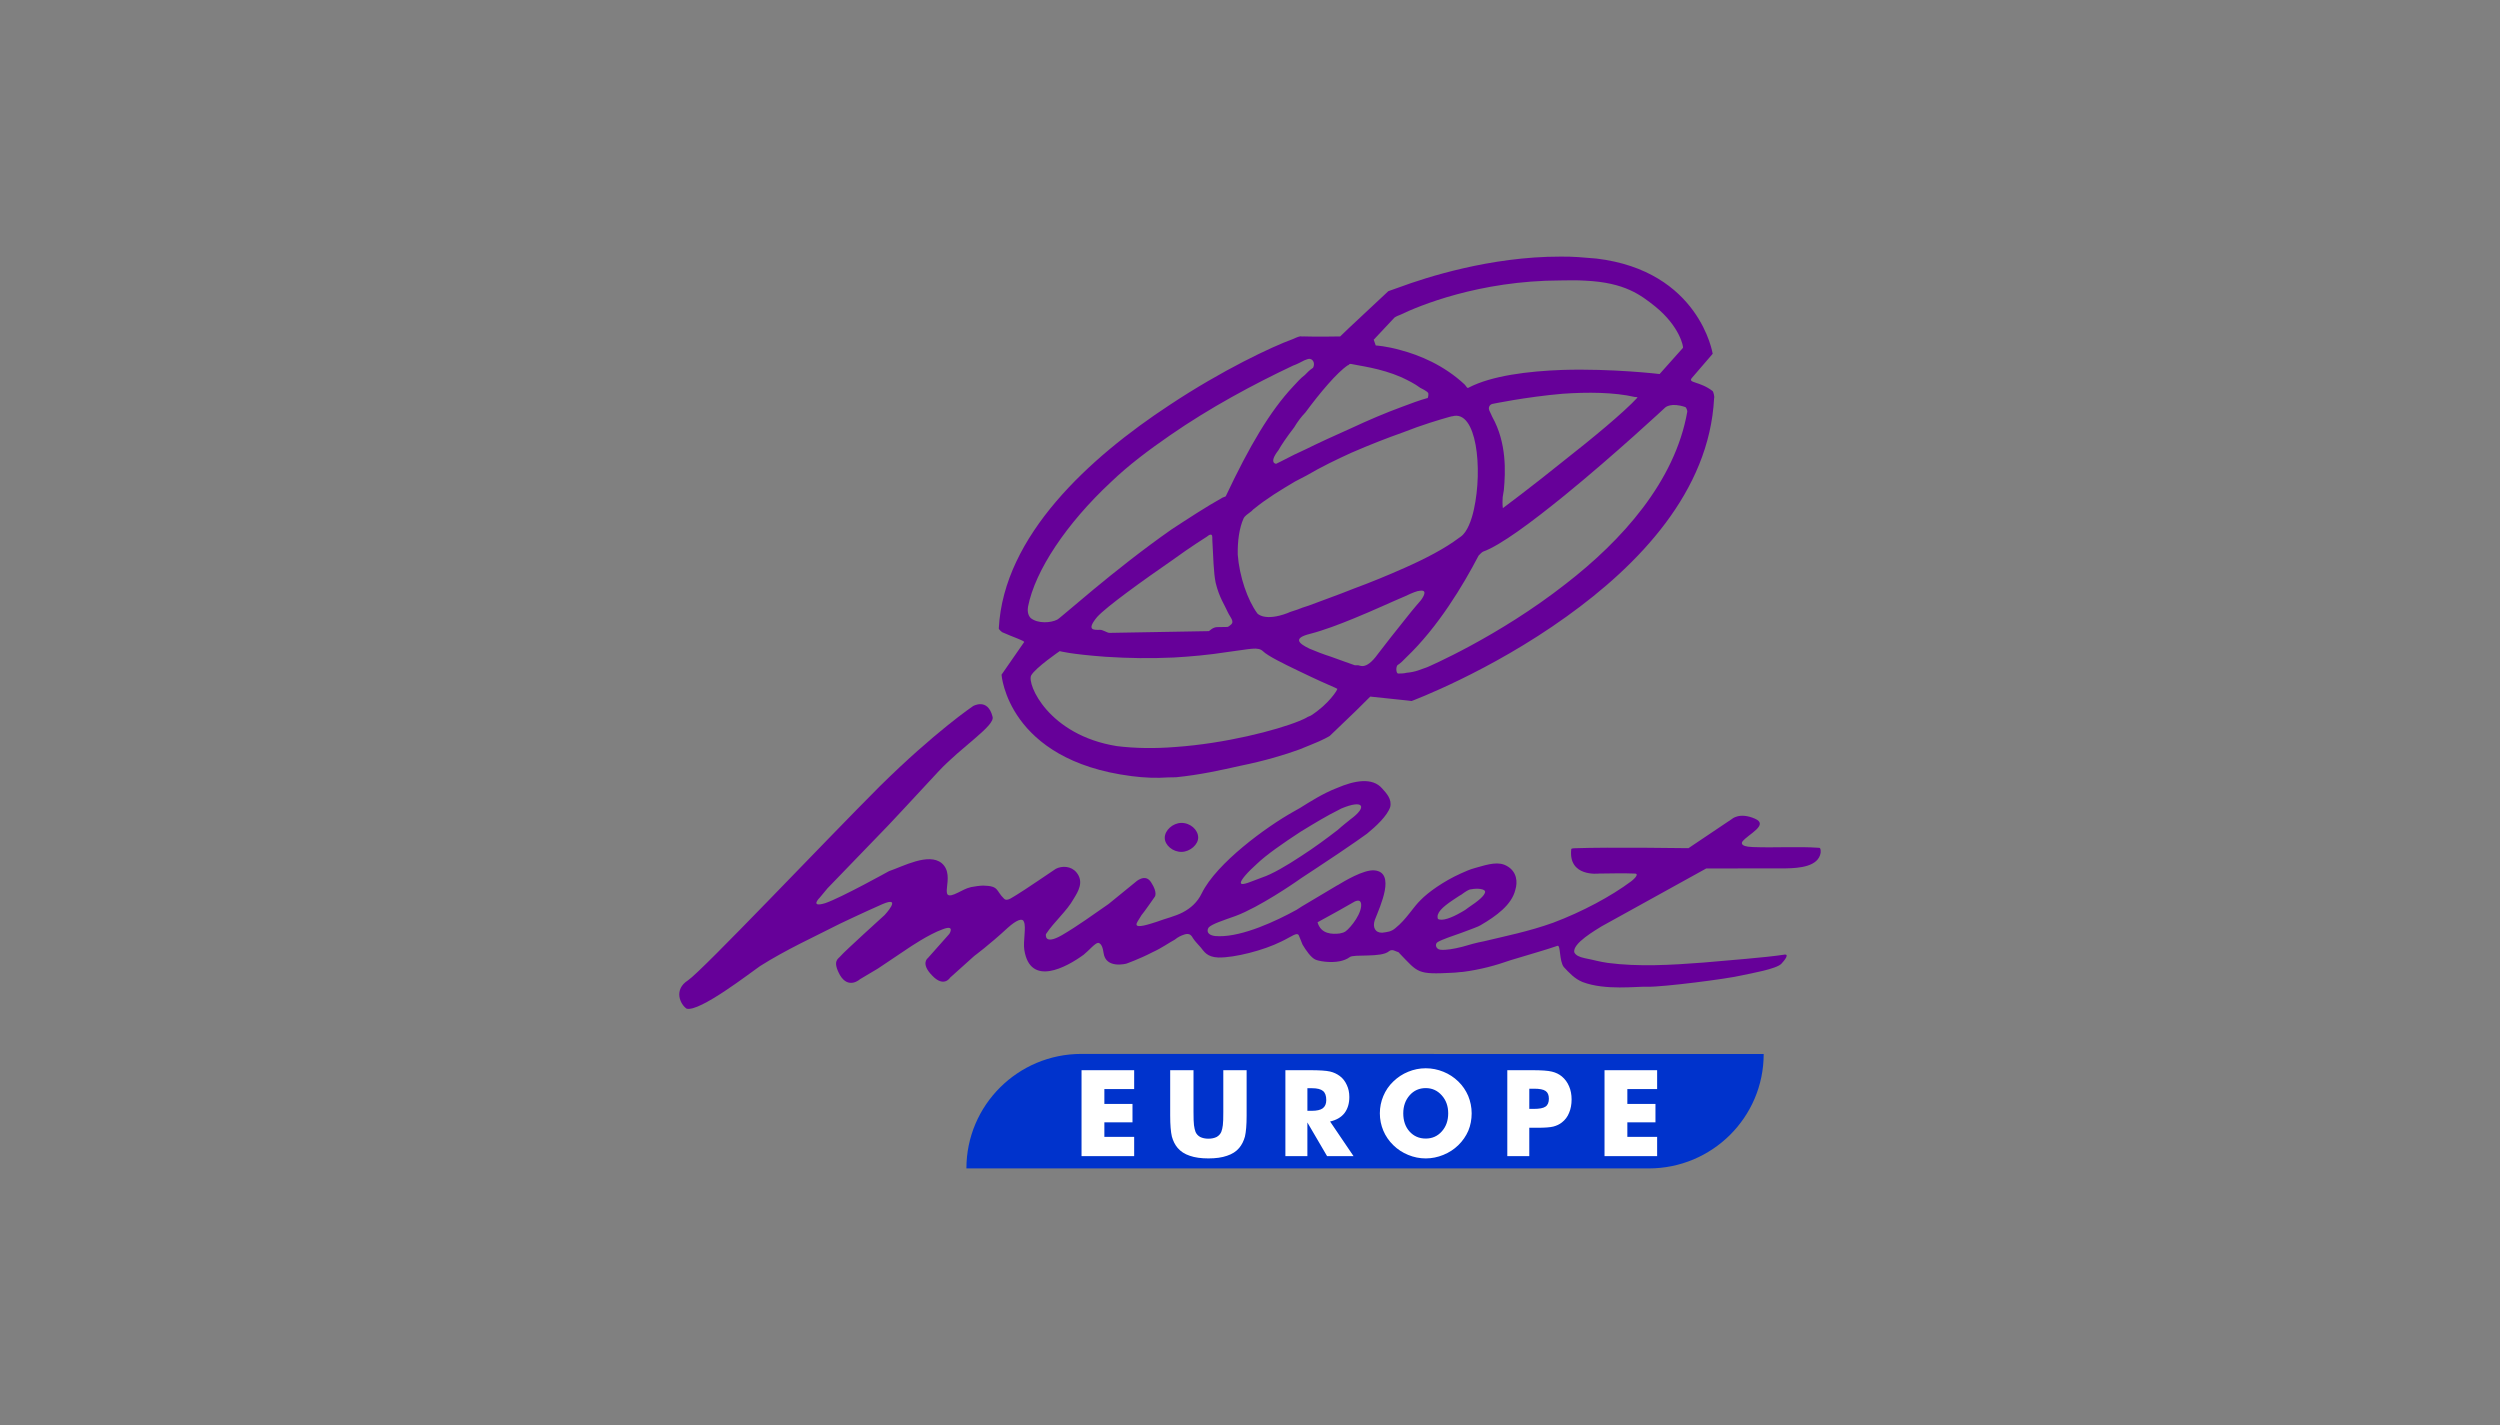 <?xml version="1.0" encoding="utf-8"?>
<!-- Generator: Adobe Illustrator 24.3.0, SVG Export Plug-In . SVG Version: 6.00 Build 0)  -->
<svg version="1.1" id="Capa_1" xmlns="http://www.w3.org/2000/svg" xmlns:xlink="http://www.w3.org/1999/xlink" x="0px" y="0px"
	 viewBox="0 0 300 171" style="enable-background:new 0 0 300 171;" xml:space="preserve">
<rect x="0" y="0" width="300" height="171" fill="#808080" stroke="none"/>
<style type="text/css">
	.st0{fill:#FBAD46;}
	.st1{fill:#660099;}
	.st2{fill:#FFFFFF;}
	.st3{fill:#0033CC;}
	.st4{fill:#F067A6;}
	.st5{fill:#EE0000;}
	.st6{fill:#009900;}
	.st7{fill:#99CC00;}
</style>
<g>
	<g>
		<path class="st3" d="M129.757,126.469l81.885,0.013c0,7.598-6.19,13.728-13.788,13.728h-81.885
			C115.969,132.612,122.161,126.469,129.757,126.469"/>
		<path class="st2" d="M140.422,128.423h2.799v5.019c0,0.737,0.015,1.269,0.057,1.584c0.045,0.318,0.102,0.593,0.187,0.807
			c0.115,0.262,0.303,0.463,0.563,0.607c0.274,0.131,0.59,0.203,0.98,0.203c0.389,0,0.708-0.072,0.98-0.203
			c0.261-0.144,0.446-0.345,0.564-0.607c0.087-0.214,0.146-0.489,0.188-0.807c0.044-0.315,0.056-0.847,0.056-1.584v-0.707v-4.312
			h2.799v5.452c0,1.123-0.075,1.958-0.201,2.509c-0.147,0.532-0.377,0.995-0.692,1.369c-0.348,0.418-0.837,0.735-1.458,0.938
			c-0.606,0.217-1.357,0.318-2.236,0.318c-0.881,0-1.628-0.102-2.236-0.318c-0.619-0.203-1.095-0.52-1.453-0.938
			c-0.321-0.374-0.548-0.837-0.695-1.369c-0.128-0.551-0.202-1.386-0.202-2.509v-1.068V128.423z M176.599,133.6
			c0,0.735-0.131,1.442-0.402,2.092c-0.275,0.635-0.68,1.224-1.2,1.73c-0.517,0.505-1.123,0.893-1.803,1.168
			c-0.679,0.275-1.369,0.42-2.105,0.42c-0.737,0-1.44-0.144-2.105-0.42c-0.679-0.275-1.267-0.663-1.787-1.168
			c-0.52-0.505-0.925-1.095-1.199-1.746c-0.271-0.65-0.416-1.341-0.416-2.076c0-0.735,0.144-1.427,0.416-2.074
			c0.274-0.651,0.666-1.242,1.199-1.747c0.52-0.502,1.108-0.894,1.787-1.168c0.666-0.274,1.369-0.418,2.105-0.418
			c0.736,0,1.442,0.144,2.119,0.418c0.679,0.274,1.273,0.666,1.79,1.168c0.52,0.505,0.906,1.081,1.186,1.73
			C176.455,132.172,176.599,132.865,176.599,133.6z M129.784,138.734v-10.311h6.316v2.264h-3.576v1.788h3.375v2.206h-3.375v1.746
			h3.576v2.307H129.784z M154.247,138.734v-10.311h2.943c1.154,0,1.948,0.056,2.407,0.158c0.448,0.102,0.835,0.29,1.168,0.535
			c0.377,0.274,0.648,0.635,0.849,1.08c0.207,0.433,0.306,0.909,0.306,1.444c0,0.791-0.202,1.441-0.591,1.946
			c-0.389,0.492-0.966,0.823-1.719,0.995l2.814,4.154h-3.175l-2.363-4.039v4.039H154.247z M183.515,138.734h-2.639v-10.311h2.941
			c1.156,0,1.962,0.056,2.423,0.174c0.462,0.114,0.851,0.302,1.183,0.577c0.377,0.315,0.666,0.706,0.866,1.182
			c0.203,0.461,0.303,0.995,0.303,1.572c0,0.604-0.1,1.152-0.303,1.615c-0.187,0.476-0.476,0.85-0.866,1.152
			c-0.289,0.231-0.634,0.39-1.024,0.492c-0.401,0.1-1.024,0.143-1.905,0.143h-0.475h-0.505V138.734z M192.543,138.734v-10.311h6.313
			v2.264h-3.574v1.788h3.374v2.206h-3.374v1.746h3.574v2.307H192.543z M171.088,136.627c0.778,0,1.426-0.287,1.934-0.866
			c0.504-0.561,0.762-1.282,0.762-2.161c0-0.865-0.258-1.587-0.778-2.163c-0.517-0.577-1.152-0.866-1.918-0.866
			c-0.778,0-1.426,0.289-1.934,0.866c-0.504,0.576-0.762,1.298-0.762,2.163c0,0.88,0.246,1.616,0.75,2.178
			C169.649,136.34,170.296,136.627,171.088,136.627z M156.887,133.298h0.52c0.606,0,1.052-0.1,1.325-0.303
			c0.277-0.217,0.42-0.532,0.42-0.981c0-0.519-0.127-0.88-0.389-1.095c-0.259-0.218-0.692-0.333-1.315-0.333h-0.56V133.298z
			 M183.515,133.067h0.533c0.68,0,1.155-0.088,1.414-0.275c0.274-0.185,0.402-0.504,0.402-0.95c0-0.434-0.128-0.737-0.39-0.922
			c-0.271-0.19-0.734-0.275-1.398-0.275h-0.561V133.067z"/>
		<path class="st1" d="M175.396,109.445c0.305-0.158,0.535-0.318,0.839-0.556c1.072-0.714,1.984-1.425,1.978-1.889
			c-0.008-0.31-0.859-0.448-1.711-0.279c-0.227,0.003-0.609,0.242-1.143,0.639c-0.306,0.16-0.613,0.396-0.994,0.636
			c-1.299,0.871-2.058,1.58-1.814,2.272C173.02,110.569,174.173,110.161,175.396,109.445 M175.315,104.809
			c0.535-0.242,1.076-0.484,1.688-0.65c1.692-0.489,2.847-0.821,3.859-0.221c1.174,0.676,1.268,1.91,0.978,2.843
			c-0.43,1.786-2.26,3.132-4.173,4.245c-0.229,0.159-1.156,0.485-2.23,0.89c-1.15,0.406-2.381,0.814-2.917,1.133
			c-0.382,0.238-0.217,0.853,0.328,0.92c0.694,0.067,1.621-0.104,2.621-0.354c0.843-0.247,1.69-0.493,2.616-0.664
			c2.385-0.581,5.389-1.175,8.309-2.23c3.451-1.299,6.895-3.136,9.339-4.956c0.611-0.473,0.912-0.944,0.448-0.936
			c-0.93-0.06-3.866-0.008-4.328-0.001c0,0-3.705,0.45-3.299-2.957c0.079-0.079,0.386-0.084,0.465-0.084
			c4.015-0.147,13.598-0.007,13.598-0.007l5.196-3.491c0,0,0.912-0.865,2.782-0.047c1.714,0.743-0.818,1.867-1.496,2.729
			c0,0-0.535,0.628,1.248,0.675c2.704,0.106,5.329-0.094,7.959,0.091c0.234-0.004,0.168,0.616,0.168,0.616
			c-0.283,1.628-2.518,1.823-4.14,1.85l-9.588,0.013c0,0-11.709,6.464-12.551,6.941c-0.611,0.397-3.596,2.073-3.267,3.151
			c0.158,0.305,0.547,0.531,1.25,0.674c1.084,0.211,1.782,0.433,2.79,0.57c3.64,0.476,7.579,0.253,11.437-0.045
			c3.163-0.286,7.333-0.593,9.643-0.941c0.773-0.166,0.088,0.694-0.289,1.088c-0.607,0.627-3.612,1.144-4.767,1.395
			c-1.692,0.414-9.48,1.402-11.259,1.358c-1.317-0.056-5.095,0.473-7.814-0.561c-0.937-0.369-1.646-1.131-2.274-1.815
			c-0.553-0.762-0.355-2.621-0.74-2.537c-1.382,0.486-3.459,1.064-5.614,1.722c-1.842,0.65-3.687,1.146-5.771,1.414
			c-0.386,0.007-0.774,0.091-1.235,0.099c-4.244,0.227-4.097-0.007-6.3-2.286c-0.078-0.076-0.159-0.23-0.312-0.227
			c-0.235-0.072-0.626-0.377-1.005-0.059c-0.913,0.789-4.247,0.306-4.704,0.699c-0.305,0.238-0.765,0.4-1.152,0.485
			c-1.23,0.253-2.628-0.032-2.937-0.181c-0.544-0.223-1.179-1.139-1.579-1.829c-0.16-0.461-0.323-0.766-0.404-0.999
			c-0.169-0.613-0.928,0.096-2.153,0.658c-2.068,1.04-5.606,1.953-7.536,1.909c-1.394-0.052-1.718-0.743-2.109-1.2
			c-0.396-0.457-0.708-0.76-0.952-1.141c-0.239-0.461-0.549-0.61-1.164-0.366c-0.229,0.08-0.615,0.241-0.995,0.559
			c-0.61,0.318-1.604,1.032-2.679,1.513c-1.531,0.801-3.143,1.371-3.143,1.371s-2.462,0.66-2.728-1.269
			c-0.086-0.617-0.251-1.153-0.64-1.226c-0.386,0.008-1.065,0.869-1.75,1.422c-2.061,1.506-6.423,3.899-7.122-0.569
			c-0.171-1.002,0.257-2.788-0.06-3.401c-0.162-0.461-0.854-0.217-1.918,0.73c-2.206,2.045-4.034,3.392-4.034,3.392l-2.895,2.601
			c0,0-0.75,1.248-2.169-0.27c-1.414-1.445-0.499-2.08-0.499-2.08l2.577-2.903c0,0,0.751-1.174-0.86-0.527
			c-1.612,0.569-4.055,2.235-4.055,2.235l-3.668,2.46l-2.141,1.272c0,0-1.367,1.262-2.406-0.497
			c-0.957-1.76-0.188-1.929,0.115-2.321c0.38-0.47,5.248-4.884,5.248-4.884s2.199-2.355-0.255-1.31
			c-2.377,1.048-5.061,2.331-5.061,2.331c-3.14,1.601-6.514,3.129-9.646,5.115c-1.15,0.791-7.247,5.535-8.801,5.099
			c-0.781-0.528-1.584-2.291,0.174-3.403c1.755-1.192,16.404-16.672,23.008-23.28c6.61-6.531,11.193-9.624,11.193-9.624
			s1.76-1.037,2.34,1.273c0.326,1.076-3.646,3.542-6.453,6.528c-3.109,3.376-6.069,6.52-6.069,6.52l-7.288,7.547l-0.909,1.096
			c0,0-1.291,1.26,0.631,0.687c1.921-0.654,7.661-3.844,7.661-3.844c1.691-0.572,4.749-2.247,6.321-0.96
			c1.879,1.588-0.839,4.96,1.994,3.519c0.536-0.242,0.839-0.48,1.533-0.646c0.384-0.083,1.076-0.174,1.465-0.18
			c1.934,0.043,1.477,0.592,2.502,1.581c0.392,0.377,1.075-0.251,1.535-0.491c0.687-0.4,4.658-3.097,4.658-3.097
			c0.766-0.401,1.85-0.341,2.483,0.42c0.946,1.143,0.194,2.316-0.333,3.176c-0.823,1.482-2.349,2.746-3.324,4.232
			c0,0-0.286,1.395,1.93,0.12c1.914-1.117,3.745-2.463,5.581-3.729l3.201-2.607c0,0,1.215-1.182,1.93,0.043
			c0.793,1.223,0.417,1.694,0.417,1.694s-1.357,1.956-1.585,2.191c-0.377,0.626-0.678,1.017-0.599,1.171
			c0.084,0.384,1.39-0.024,2.391-0.35c1.075-0.406,2.231-0.659,3.147-1.139c0.92-0.479,1.755-1.19,2.279-2.282
			c1.789-3.661,7.821-8.017,10.958-9.774c0.307-0.159,0.536-0.318,0.842-0.477c1.148-0.717,2.754-1.75,4.442-2.398
			c2.068-0.886,4.225-1.31,5.41,0.061c0.551,0.608,1.182,1.293,0.968,2.224c-0.369,1.088-1.736,2.349-2.804,3.217
			c-0.532,0.394-1.911,1.349-3.435,2.378c-1.682,1.112-3.438,2.302-4.432,2.937l-0.688,0.477c0,0-4.351,3.013-7.191,4.066
			c-1.613,0.569-2.844,0.978-3.224,1.37c-0.302,0.392-0.213,1.087,1.257,1.061c2.86,0.028,6.845-1.82,9.294-3.177l0.615-0.396
			l4.28-2.549c0,0,0.077-0.001,0.155-0.082c0.535-0.317,2.982-1.829,4.299-1.696c2.554,0.263,0.691,4.238,0.027,5.949
			c-0.297,0.855,0.027,1.545,0.876,1.531c0.619-0.088,1.079-0.098,1.613-0.569c1.295-1.028,2.117-2.51,3.032-3.375
			C171.337,107.119,173.167,105.774,175.315,104.809z M160.756,112.019c0.231-0.08,0.464-0.086,0.537-0.163
			c0.386-0.086,1.905-1.813,2.036-3.05c0.134-1.239-0.938-0.524-0.938-0.524l-1.682,0.957l-2.604,1.436
			C158.517,112.137,159.908,112.111,160.756,112.019z M160.542,99.58c0.608-0.551,1.14-0.946,1.52-1.264
			c2.063-1.504,1.583-2.422-1.104-1.294l-0.457,0.241c-1.151,0.561-2.756,1.516-4.438,2.55c-2.067,1.35-4.125,2.776-5.265,3.879
			c-1.064,0.946-1.976,1.968-1.894,2.274c0.083,0.386,1.388-0.257,2.542-0.664c1.228-0.406,2.983-1.441,4.666-2.553
			C157.718,101.716,159.319,100.529,160.542,99.58z M141.744,98.749c1.081-0.019,2.025,0.813,2.038,1.743
			c0.016,0.85-0.969,1.716-1.978,1.734c-1.081,0.02-2.02-0.814-2.034-1.664C139.753,99.634,140.744,98.767,141.744,98.749z"/>
		<path class="st1" d="M168.79,80.733c1.156-0.099,1.69-0.417,2.458-0.663c0,0,8.516-3.625,16.674-10.029
			c6.634-5.138,13.078-12.208,14.555-20.656c0-0.079-0.088-0.463-0.242-0.537c-1.71-0.588-2.394,0.04-2.394,0.04
			s-6.083,5.671-12.101,10.569c-3.889,3.161-7.703,6.007-9.775,6.741c-0.155,0.08-0.384,0.315-0.533,0.472
			c-1.87,3.589-4.873,8.586-8.674,12.208c-0.38,0.393-0.682,0.708-1.068,0.946c-0.224,0.313-0.135,1.008,0.094,1.003
			C168.17,80.821,168.478,80.816,168.79,80.733 M187.992,73.983c-9.238,6.654-18.603,10.14-18.603,10.14l-0.544-0.067l-4.412-0.465
			l-1.746,1.73l-3.117,2.991c0,0-0.765,0.477-2.221,1.045c-0.461,0.162-0.922,0.401-1.384,0.564c-1.764,0.65-4.225,1.388-7.151,1.98
			c-2.234,0.504-4.85,1.089-7.705,1.371l-0.926,0.017c-1.39,0.1-2.861,0.048-4.408-0.156c-14.872-1.905-15.591-12.17-15.591-12.17
			l2.712-3.911c0.075-0.156-1.321-0.596-2.644-1.191c-0.08-0.075-0.394-0.302-0.397-0.456c0.579-11.14,10.926-20.518,20.475-26.79
			c6.34-4.208,12.319-7.018,14.776-7.91c0.537-0.241,0.92-0.402,1.079-0.329l0.307-0.004c1.317,0.055,4.328,0.001,4.328,0.001
			l1.064-1.021l4.716-4.411l1.379-0.489c3.073-1.136,10.835-3.668,19.26-3.658c1.465-0.025,2.858,0.106,4.329,0.233
			c12.392,1.485,13.954,11.427,13.954,11.427l-2.498,2.903c-0.531,0.628,0.934,0.369,2.501,1.579
			c0.078,0.076,0.243,0.691,0.168,0.849C205.12,59,196.617,67.805,187.992,73.983z M187.287,33.653
			c-9.815,0.016-17.101,3.08-19.248,4.121c-0.46,0.162-0.687,0.322-0.687,0.322l-2.506,2.671l0.242,0.691
			c0,0,1.24,0.057,3.026,0.568c2.172,0.579,5.13,1.764,7.645,4.116c0.158,0.151,0.319,0.535,0.47,0.378
			c2.758-1.44,7.153-1.981,11.245-2.128c6.028-0.184,11.679,0.492,11.679,0.492l2.804-3.141c0.076-0.078-0.353-2.544-3.331-4.964
			c-1.723-1.362-3.606-2.874-8.402-3.1C189.218,33.618,188.212,33.635,187.287,33.653z M187.525,47.249
			c-4.475,0.388-8.48,1.23-8.48,1.23s-0.231,0.083-0.303,0.238c-0.226,0.39,0.087,0.695,0.33,1.307
			c1.756,3.141,1.585,6.619,1.39,8.787c0,0.075-0.14,0.774-0.14,0.853c-0.06,0.928,0.023,1.313,0.023,1.313s3.51-2.612,7.322-5.692
			c3.426-2.688,7.161-5.769,8.829-7.575c0-0.076-0.233-0.071-0.308-0.071C193.704,47.065,190.538,47.043,187.525,47.249z
			 M168.676,74.242c0.984-1.254,1.818-2.195,1.818-2.195s1.059-1.333-0.1-1.158c-0.306,0.005-0.92,0.246-1.762,0.65
			c-1.536,0.644-3.759,1.687-6.138,2.657c-1.764,0.726-3.685,1.456-5.3,1.869c-2.002,0.5-1.452,1.109-0.047,1.78
			c0.702,0.297,1.636,0.666,2.565,0.96c1.246,0.441,2.41,0.882,2.879,1.031l0.31-0.004c0.23-0.083,0.938,0.754,2.449-1.358
			C166.18,77.378,167.543,75.652,168.676,74.242z M168.567,68.139c2.534-1.125,4.831-2.326,6.507-3.59
			c0.077-0.08,0.155-0.083,0.229-0.159c0.766-0.555,1.283-1.956,1.568-3.275c1.075-4.888,0.33-11.983-2.589-11.161
			c-0.154,0.004-0.309,0.084-0.385,0.084c-1.152,0.329-3.153,0.906-5.613,1.877c-1.841,0.65-3.915,1.457-6.142,2.425
			c-1.762,0.805-3.598,1.687-5.357,2.722l-1.381,0.719c-1.755,1.037-3.438,2.069-4.888,3.253c-0.151,0.082-0.302,0.316-0.457,0.396
			c-0.302,0.238-0.688,0.476-0.835,0.787c-0.52,1.168-0.724,2.717-0.696,4.342c0.202,2.623,1.176,5.466,2.365,7.067
			c0,0,0.865,0.991,3.63-0.063c0.309-0.159,0.691-0.243,1.152-0.408c0.386-0.159,0.846-0.323,1.382-0.487
			c1.458-0.567,3.378-1.219,5.372-2.026C164.425,69.911,166.576,69.024,168.567,68.139z M168.232,48.822
			c1.073-0.405,2.148-0.809,3.072-1.057c0.076-0.001,0.148-0.545,0.067-0.62c-0.158-0.227-0.783-0.527-0.936-0.603
			c-0.706-0.527-1.484-0.901-2.264-1.274c-2.569-1.115-5.125-1.378-6.055-1.595l-0.156,0.004c-0.075,0.078-0.151,0.156-0.226,0.158
			c-1.302,0.873-3.344,3.304-5.079,5.654c-0.535,0.551-0.986,1.176-1.359,1.802c-0.909,1.174-1.585,2.192-1.886,2.738
			c-1.212,1.565-0.281,1.628-0.281,1.628s0.843-0.402,2.223-1.12c0.382-0.163,0.843-0.404,1.377-0.644
			c1.458-0.722,3.372-1.604,5.369-2.489C164.164,50.441,166.236,49.552,168.232,48.822z M156.573,45.009
			c0.301-0.315,0.607-0.631,0.989-0.869c0.299-0.545-0.019-1.16-0.56-1.071c-0.154,0.077-0.307,0.082-0.461,0.162
			c-0.46,0.239-0.914,0.479-1.378,0.643c-4.752,2.247-9.961,5.041-14.769,8.372c-2.521,1.743-4.962,3.564-7.091,5.611
			c-5.321,4.962-9.085,10.592-9.938,14.935c-0.072,0.388-0.063,1.007,0.33,1.386c0.865,0.68,2.409,0.575,3.175,0.177
			c0.382-0.16,6.694-5.914,13.72-10.827c2.064-1.35,4.126-2.7,6.118-3.816c0.151-0.082,0.303-0.084,0.384-0.162
			c2.831-6,5.304-10.218,8.115-13.204C155.659,45.874,156.039,45.402,156.573,45.009z M157.288,85.878
			c2.137-1.349,3.268-3.146,3.185-3.223c-0.078-0.075-1.553-0.668-3.268-1.489l-1.405-0.67c-1.871-0.894-3.663-1.793-4.215-2.322
			c-0.627-0.608-1.47-0.286-4.325,0.074c-2.231,0.349-4.394,0.54-6.403,0.654c-2.78,0.126-5.408,0.094-8.194-0.088
			c-4.253-0.313-5.496-0.678-5.496-0.678s-2.903,1.984-3.429,2.919c-0.523,1.015,2.056,7.152,10.274,8.478
			c2.168,0.27,4.562,0.306,7.032,0.107c5.944-0.414,12.1-1.988,14.863-3.118c0.382-0.16,0.766-0.323,0.995-0.48
			C157.056,85.962,157.133,85.959,157.288,85.878z M140.805,75.811l4.251-0.075c0.078,0,0.453-0.472,0.993-0.481l1.24-0.021
			c0.076-0.001,0.305-0.16,0.377-0.238c0.536-0.396-0.012-0.85-0.334-1.54c-0.322-0.767-1.035-1.76-1.453-3.53
			c-0.251-1.234-0.282-3.009-0.397-5.094l-0.007-0.385c-0.009-0.62-0.618-0.067-0.618-0.067s-1.911,1.192-4.201,2.855
			c-3.438,2.378-7.864,5.547-9.001,6.804c-1.363,1.645-0.361,1.551,0.335,1.54c0.386-0.008,0.859,0.372,1.164,0.366L140.805,75.811z
			"/>
	</g>
</g>
</svg>
